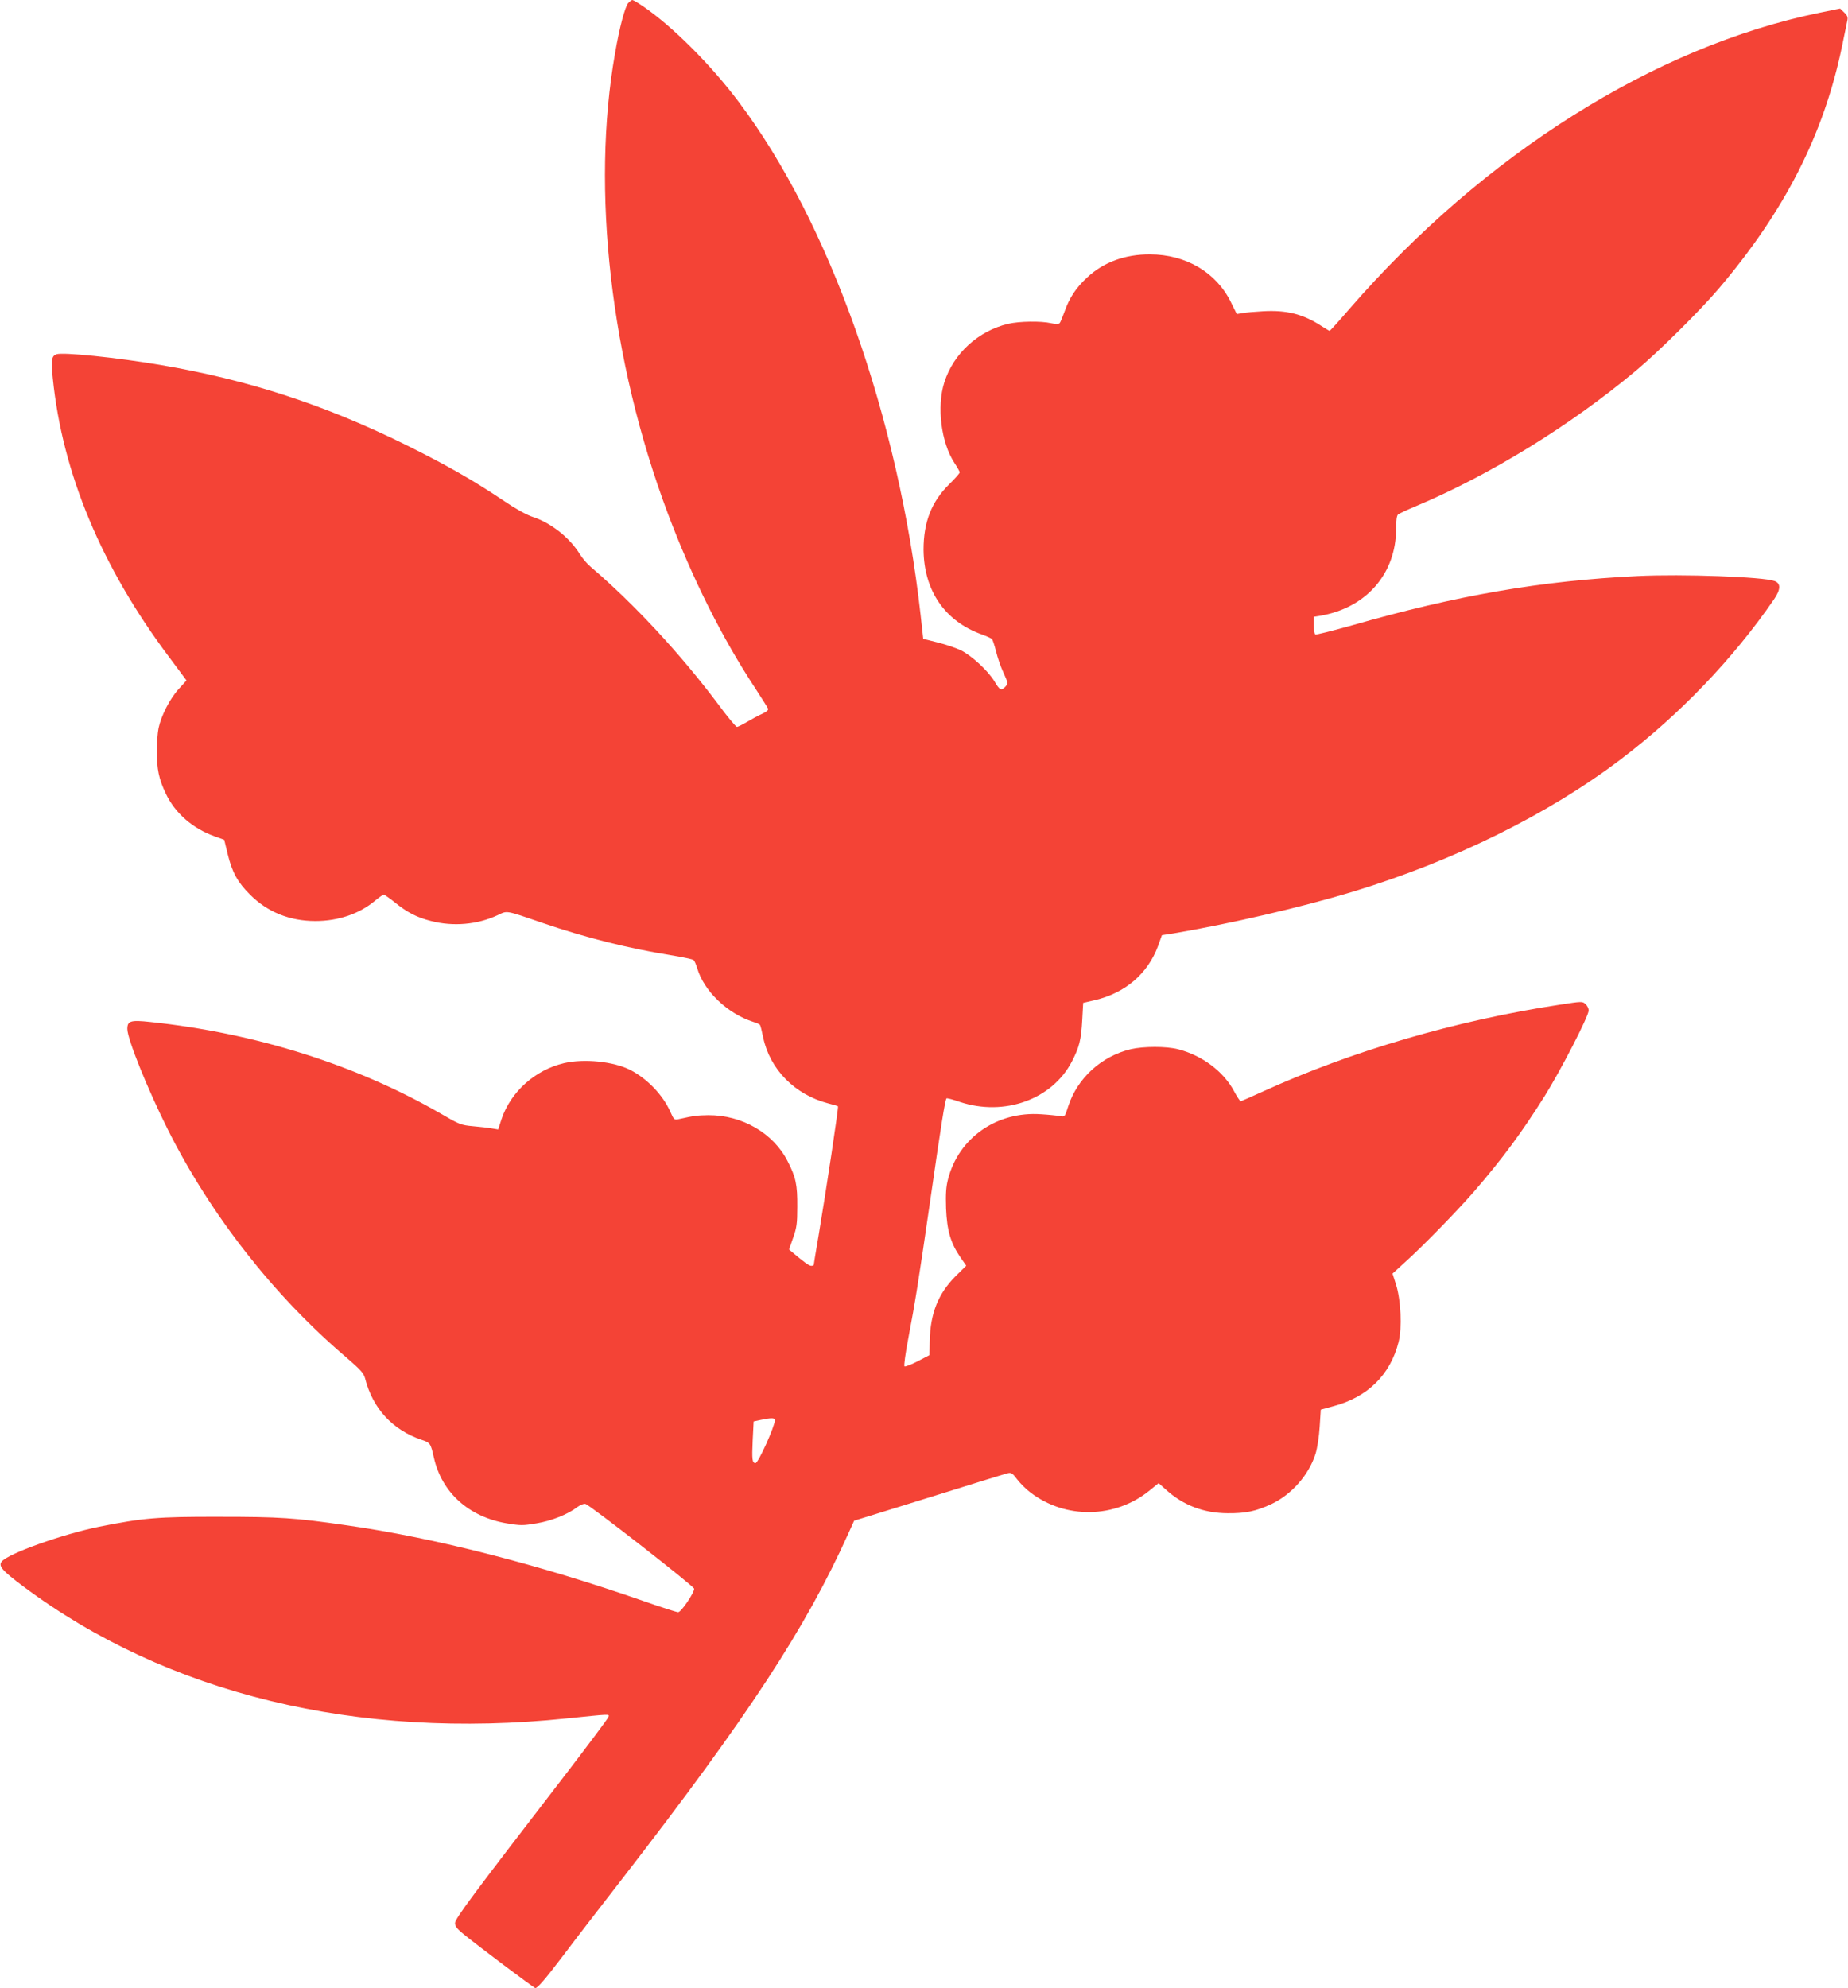 <?xml version="1.0" standalone="no"?>
<!DOCTYPE svg PUBLIC "-//W3C//DTD SVG 20010904//EN"
 "http://www.w3.org/TR/2001/REC-SVG-20010904/DTD/svg10.dtd">
<svg version="1.0" xmlns="http://www.w3.org/2000/svg"
 width="1190pt" height="1280pt" viewBox="0 0 1190 1280"
 preserveAspectRatio="xMidYMid meet">
<g transform="translate(0,1280) scale(0.1,-0.1)"
fill="#f44336" stroke="none">
<path d="M4046 12781 c-21 -23 -57 -158 -85 -321 -156 -879 -29 -1984 339
-2965 157 -417 349 -802 567 -1132 40 -62 76 -119 79 -126 3 -9 -11 -21 -38
-33 -23 -10 -67 -34 -96 -51 -30 -18 -60 -33 -67 -33 -6 0 -62 66 -122 148
-243 324 -542 646 -819 882 -23 19 -53 55 -69 80 -65 107 -185 202 -302 241
-41 13 -111 52 -182 100 -200 135 -378 236 -636 364 -522 258 -1015 419 -1580
515 -284 48 -632 84 -672 69 -31 -12 -35 -36 -23 -155 62 -611 314 -1214 747
-1792 l114 -153 -50 -55 c-57 -62 -113 -172 -130 -252 -6 -29 -11 -95 -11
-147 0 -119 13 -181 58 -275 59 -125 172 -224 315 -275 l61 -22 22 -91 c29
-119 64 -182 144 -262 112 -112 255 -170 421 -170 147 0 282 46 383 130 26 22
52 40 57 40 5 0 36 -22 69 -48 82 -67 145 -99 236 -122 143 -37 298 -23 427
37 67 31 44 35 296 -51 275 -94 543 -161 821 -206 74 -12 140 -26 146 -31 6
-5 16 -28 23 -51 44 -150 195 -294 363 -348 21 -6 40 -15 42 -19 3 -4 12 -40
20 -79 43 -207 204 -370 419 -426 33 -8 61 -17 63 -19 5 -4 -75 -535 -126
-839 -17 -97 -30 -179 -30 -182 0 -3 -7 -6 -16 -6 -14 0 -46 23 -119 85 l-24
20 26 75 c23 65 27 91 27 200 1 142 -9 191 -63 295 -92 180 -293 296 -510 295
-70 -1 -94 -4 -188 -25 -31 -7 -33 -6 -56 46 -48 109 -150 215 -260 271 -107
54 -296 73 -425 43 -187 -44 -344 -185 -403 -362 l-21 -65 -42 7 c-22 4 -77
10 -121 14 -76 7 -87 11 -205 80 -543 314 -1194 520 -1872 591 -127 14 -148 7
-148 -45 0 -64 129 -384 260 -646 276 -551 683 -1071 1148 -1467 95 -82 114
-103 123 -137 49 -193 176 -331 363 -395 57 -19 59 -22 80 -115 51 -225 224
-381 469 -423 90 -15 104 -15 192 0 97 16 202 58 263 105 19 14 41 23 52 20
30 -8 699 -530 700 -546 0 -27 -84 -151 -103 -151 -10 0 -107 31 -215 69 -682
238 -1354 410 -1917 490 -338 49 -436 55 -820 55 -404 1 -491 -7 -778 -64
-235 -48 -584 -172 -626 -224 -23 -28 2 -58 139 -160 925 -692 2153 -991 3500
-850 285 29 272 29 269 11 -2 -9 -128 -177 -279 -374 -610 -792 -710 -927
-710 -955 0 -19 13 -36 48 -65 89 -74 461 -353 469 -353 15 0 65 58 184 215
62 83 230 301 373 485 816 1054 1182 1613 1459 2227 l37 82 117 36 c65 20 282
88 483 150 201 63 376 117 390 120 22 5 31 -1 60 -40 19 -25 57 -63 85 -84
227 -174 546 -168 768 13 l58 47 50 -45 c110 -98 240 -148 394 -149 117 -1
183 13 282 59 131 62 241 188 284 323 12 39 23 111 27 176 l7 109 80 22 c221
58 368 202 421 414 23 90 15 268 -16 368 l-23 72 79 72 c118 106 340 334 450
461 182 211 304 377 450 609 104 166 284 516 284 552 0 13 -9 31 -20 41 -20
19 -25 18 -168 -4 -669 -102 -1337 -298 -1906 -557 -77 -35 -143 -64 -147 -64
-4 0 -23 28 -41 62 -68 129 -207 233 -363 273 -75 19 -221 19 -303 0 -189 -45
-344 -186 -403 -367 -22 -69 -22 -70 -53 -64 -17 3 -72 9 -122 12 -285 20
-530 -151 -599 -417 -13 -49 -16 -93 -13 -189 6 -143 29 -223 93 -316 l37 -53
-69 -68 c-112 -113 -162 -239 -166 -415 l-2 -93 -77 -40 c-42 -22 -80 -36 -84
-32 -4 4 6 83 24 175 47 249 65 360 142 892 71 495 96 649 105 658 2 3 42 -7
87 -23 286 -94 593 16 720 260 48 93 60 139 67 269 l6 109 77 18 c194 46 339
170 405 348 l25 70 72 11 c362 61 832 170 1158 269 650 198 1260 499 1727 854
377 286 723 647 985 1029 43 63 44 102 3 117 -71 27 -593 46 -882 32 -620 -30
-1164 -124 -1838 -317 -125 -35 -232 -62 -237 -59 -6 3 -10 30 -10 60 l0 54
38 6 c298 49 492 270 492 561 0 53 4 85 13 92 6 5 57 29 112 52 480 202 994
518 1420 874 148 124 411 385 532 527 427 502 677 995 794 1559 16 80 32 156
35 170 4 19 -1 32 -21 50 l-26 25 -132 -27 c-1061 -217 -2162 -911 -3026
-1905 -68 -79 -126 -143 -129 -143 -3 0 -28 15 -56 33 -115 75 -224 102 -373
93 -54 -3 -114 -8 -134 -12 l-35 -6 -38 77 c-95 192 -290 307 -521 307 -160 1
-299 -50 -404 -148 -72 -66 -115 -132 -146 -220 -13 -36 -27 -70 -32 -75 -6
-6 -27 -6 -54 0 -65 15 -205 13 -278 -4 -192 -46 -351 -191 -410 -376 -50
-156 -21 -388 64 -518 19 -29 35 -57 35 -62 0 -6 -31 -41 -69 -78 -113 -112
-164 -243 -164 -420 2 -263 137 -460 373 -545 33 -12 64 -26 68 -31 5 -6 16
-41 26 -79 9 -38 30 -100 48 -138 30 -66 30 -69 13 -88 -27 -29 -37 -25 -70
31 -41 69 -148 168 -219 203 -33 15 -100 38 -150 50 l-91 23 -17 154 c-143
1276 -586 2526 -1172 3304 -180 240 -429 488 -616 615 -32 22 -63 40 -68 40
-5 0 -17 -9 -26 -19z m944 -9124 c0 -39 -107 -277 -125 -277 -21 0 -24 21 -18
148 l6 120 46 10 c66 14 91 14 91 -1z"/>
</g>
</svg>
